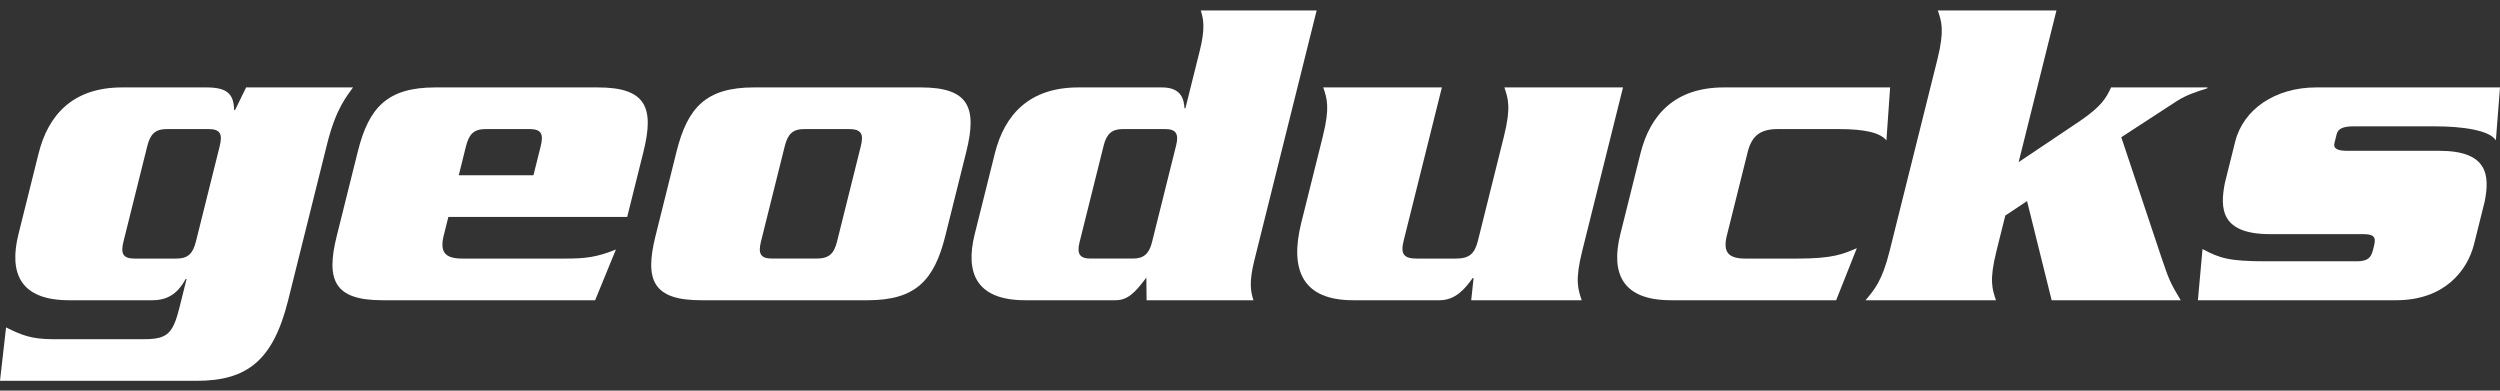 <svg width="192" height="30" viewBox="0 0 192 30" fill="none" xmlns="http://www.w3.org/2000/svg">
<rect x="0" y="0" width="192" height="30" fill="#333333" stroke="none"/>
<g clip-path="url(#clip0_4780_10388)">
<path d="M16.871 11.234C17.105 10.295 16.922 9.913 16.018 9.913H12.819C11.915 9.913 11.541 10.295 11.307 11.234L9.486 18.537C9.252 19.476 9.435 19.859 10.34 19.859H13.538C14.443 19.859 14.816 19.476 15.05 18.537L16.871 11.234ZM14.33 21.423H14.261C13.878 22.119 13.227 23.058 11.732 23.058H5.299C1.544 23.058 0.673 20.971 1.419 17.981L2.962 11.79C3.707 8.8 5.619 6.714 9.375 6.714H15.842C17.442 6.714 17.946 7.201 17.983 8.452H18.051L18.903 6.714H27.11C26.666 7.375 25.824 8.244 25.121 11.06L22.13 23.058C20.977 27.683 18.986 29.247 15.092 29.247H0L0.466 25.145C1.64 25.735 2.432 26.049 4.031 26.049H11.091C12.864 26.049 13.289 25.597 13.784 23.614L14.33 21.423Z" fill="white"/>
<path d="M40.969 13.46L41.525 11.234C41.759 10.295 41.576 9.913 40.672 9.913H37.299C36.395 9.913 36.021 10.295 35.787 11.234L35.232 13.46H40.969ZM34.434 16.659L34.053 18.189C33.792 19.372 34.192 19.859 35.514 19.859H43.408C44.973 19.859 45.833 19.754 47.302 19.164L45.705 23.058H29.361C25.674 23.058 25.014 21.527 25.863 18.12L27.476 11.651C28.325 8.244 29.75 6.714 33.437 6.714H45.921C49.606 6.714 50.269 8.244 49.418 11.651L48.169 16.659H34.434Z" fill="white"/>
<path d="M58.446 18.537C58.213 19.476 58.395 19.858 59.299 19.858H62.707C63.681 19.858 64.054 19.476 64.288 18.537L66.109 11.234C66.344 10.295 66.161 9.912 65.187 9.912H61.779C60.876 9.912 60.502 10.295 60.267 11.234L58.446 18.537ZM72.599 18.12C71.749 21.527 70.325 23.058 66.639 23.058H53.842C50.156 23.058 49.493 21.527 50.344 18.12L51.956 11.651C52.807 8.244 54.231 6.713 57.917 6.713H70.714C74.4 6.713 75.062 8.244 74.212 11.651L72.599 18.12Z" fill="white"/>
<path d="M90.328 11.164C90.553 10.26 90.293 9.913 89.493 9.913H86.224C85.425 9.913 84.99 10.26 84.765 11.164L82.909 18.606C82.683 19.511 82.944 19.858 83.743 19.858H87.013C87.812 19.858 88.247 19.511 88.472 18.606L90.328 11.164ZM88.058 23.058L88.04 21.319C87.154 22.502 86.598 23.058 85.659 23.058H78.739C74.983 23.058 74.113 20.972 74.858 17.981L76.402 11.791C77.148 8.8 79.058 6.714 82.815 6.714H89.248C90.743 6.714 90.926 7.653 90.97 8.313H91.04L92.15 3.862C92.566 2.193 92.434 1.462 92.217 0.802H101.119L96.333 19.997C95.917 21.667 96.047 22.397 96.266 23.058H88.058Z" fill="white"/>
<path d="M112.99 23.058L113.172 21.353H113.102C112.512 22.188 111.773 23.058 110.556 23.058H103.914C100.054 23.058 99.027 20.763 99.937 17.111L101.594 10.47C102.157 8.208 101.905 7.549 101.625 6.714H110.737L107.797 18.502C107.546 19.511 107.807 19.859 108.815 19.859H111.806C112.815 19.859 113.249 19.511 113.501 18.502L115.503 10.47C116.067 8.208 115.815 7.549 115.536 6.714H124.647L121.507 19.302C120.944 21.563 121.197 22.223 121.475 23.058H112.99Z" fill="white"/>
<path d="M132.598 18.189C132.338 19.372 132.738 19.859 134.059 19.859H138.058C140.771 19.859 141.553 19.511 142.605 19.059L141.016 23.058H128.324C124.568 23.058 123.696 20.971 124.443 17.981L125.987 11.79C126.732 8.8 128.643 6.714 132.399 6.714H145.162L144.877 10.782C144.399 10.191 143.216 9.913 141.234 9.913H136.54C135.218 9.913 134.575 10.399 134.246 11.582L132.598 18.189Z" fill="white"/>
<path d="M154.007 16.555L153.322 19.302C152.759 21.563 153.012 22.223 153.291 23.058H143.275C143.97 22.223 144.551 21.563 145.116 19.302L148.793 4.558C149.356 2.297 149.103 1.636 148.824 0.802H157.936L155.031 12.451L159.749 9.286C161.427 8.14 161.756 7.514 162.13 6.714H169.538L169.519 6.783C168.729 7.026 167.894 7.304 167.19 7.756L162.914 10.539L165.98 19.719C166.564 21.423 166.617 21.632 167.478 23.058H157.567L155.677 15.443L154.007 16.555Z" fill="white"/>
<path d="M187.344 11.582C191.099 11.582 191.214 13.495 190.824 15.478L190.008 18.745C189.489 20.832 187.681 23.058 184.03 23.058H168.799L169.153 19.128C170.475 19.824 171.144 20.067 174.031 20.067H180.95C181.785 20.067 182.08 19.859 182.246 19.197L182.332 18.85C182.497 18.189 182.305 17.981 181.471 17.981H174.342C170.586 17.981 170.472 16.068 170.871 14.05L171.66 10.887C172.284 8.382 174.752 6.714 177.882 6.714H192L191.682 10.782C191.221 9.983 188.994 9.704 187.082 9.704H180.718C179.918 9.704 179.553 9.913 179.458 10.295L179.285 10.991C179.189 11.374 179.45 11.582 180.25 11.582H187.344Z" fill="white"/>
</g>
<defs>
<clipPath id="clip0_4780_10388">
<rect width="192" height="28.446" fill="white" transform="translate(0 0.802)"/>
</clipPath>
</defs>
</svg>
